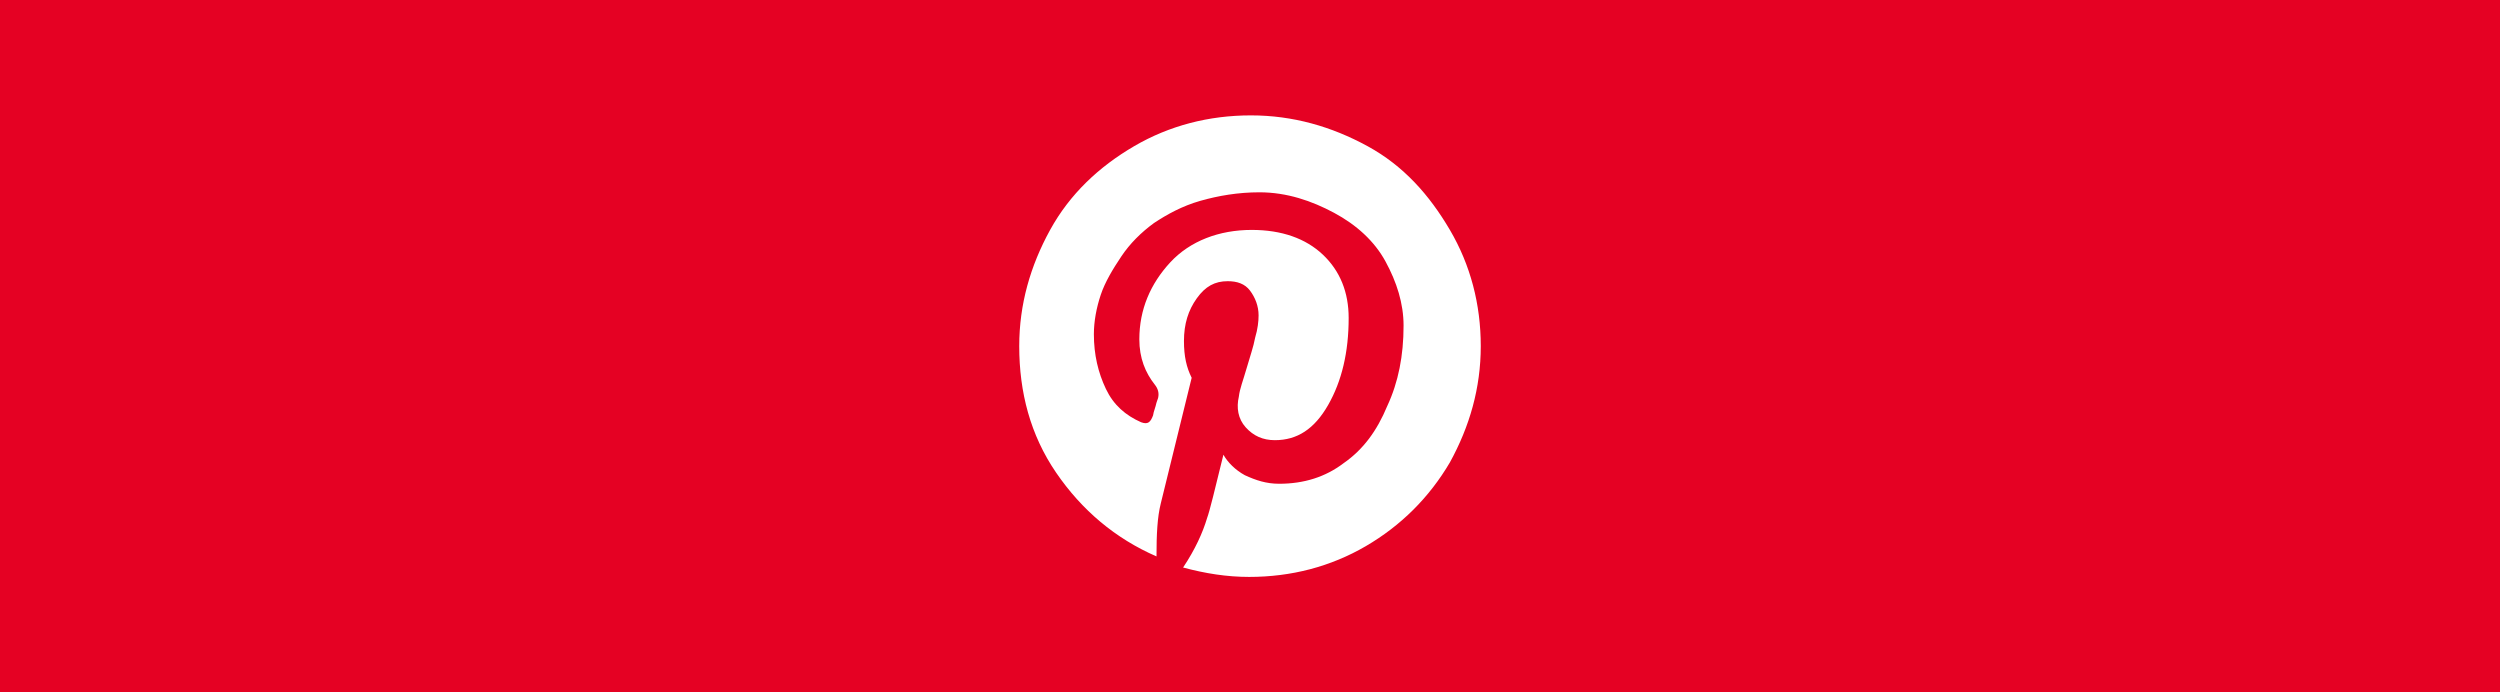 <svg width="260" height="72" viewBox="0 0 260 72" fill="none" xmlns="http://www.w3.org/2000/svg">
<rect width="260" height="72" fill="#E50123"/>
<path d="M150.789 23.911C152.93 27.556 154 31.644 154 36C154 40.356 152.841 44.356 150.789 48.089C148.647 51.733 145.703 54.667 142.045 56.8C138.387 58.933 134.283 60 129.911 60C127.592 60 125.361 59.644 123.041 59.022C124.29 57.156 125.093 55.378 125.54 53.867C125.807 53.156 126.342 50.933 127.235 47.289C127.681 48.089 128.484 48.889 129.465 49.422C130.625 49.956 131.696 50.311 133.034 50.311C135.621 50.311 137.852 49.6 139.725 48.178C141.777 46.756 143.205 44.8 144.276 42.222C145.435 39.733 145.971 36.978 145.971 33.867C145.971 31.556 145.257 29.333 144.097 27.2C142.937 25.067 141.064 23.378 138.744 22.133C136.424 20.889 133.837 20 130.982 20C128.751 20 126.699 20.356 124.826 20.889C122.952 21.422 121.346 22.311 120.008 23.2C118.67 24.178 117.51 25.333 116.618 26.667C115.725 28 114.922 29.333 114.476 30.667C114.03 32 113.763 33.422 113.763 34.756C113.763 36.889 114.209 38.756 115.012 40.444C115.815 42.133 117.064 43.2 118.67 43.911C119.383 44.178 119.651 43.911 119.919 43.2C119.919 43.111 120.008 42.756 120.186 42.222C120.276 41.778 120.454 41.422 120.454 41.333C120.543 40.889 120.454 40.444 120.097 40C119.116 38.756 118.491 37.244 118.491 35.289C118.491 32.178 119.651 29.511 121.703 27.289C123.755 25.067 126.789 23.911 130.179 23.911C133.302 23.911 135.8 24.8 137.584 26.489C139.369 28.178 140.261 30.4 140.261 33.067C140.261 36.622 139.547 39.644 138.119 42.133C136.692 44.622 134.908 45.778 132.588 45.778C131.339 45.778 130.357 45.333 129.554 44.444C128.751 43.556 128.573 42.4 128.841 41.244C128.93 40.444 129.287 39.556 129.644 38.311C130 37.067 130.357 36.089 130.536 35.111C130.803 34.222 130.893 33.422 130.893 32.8C130.893 31.822 130.536 30.933 130 30.222C129.465 29.511 128.662 29.244 127.681 29.244C126.342 29.244 125.361 29.778 124.469 31.022C123.577 32.267 123.131 33.689 123.131 35.467C123.131 37.067 123.398 38.222 123.934 39.289L120.722 52.356C120.365 53.778 120.276 55.556 120.276 57.867C115.993 56 112.513 53.067 109.837 49.156C107.16 45.244 106 40.8 106 36C106 31.644 107.16 27.644 109.212 23.911C111.264 20.178 114.298 17.333 117.956 15.2C121.614 13.067 125.718 12 130.09 12C134.461 12 138.476 13.156 142.224 15.2C145.971 17.244 148.647 20.267 150.789 23.911Z" fill="white"/>
</svg>
